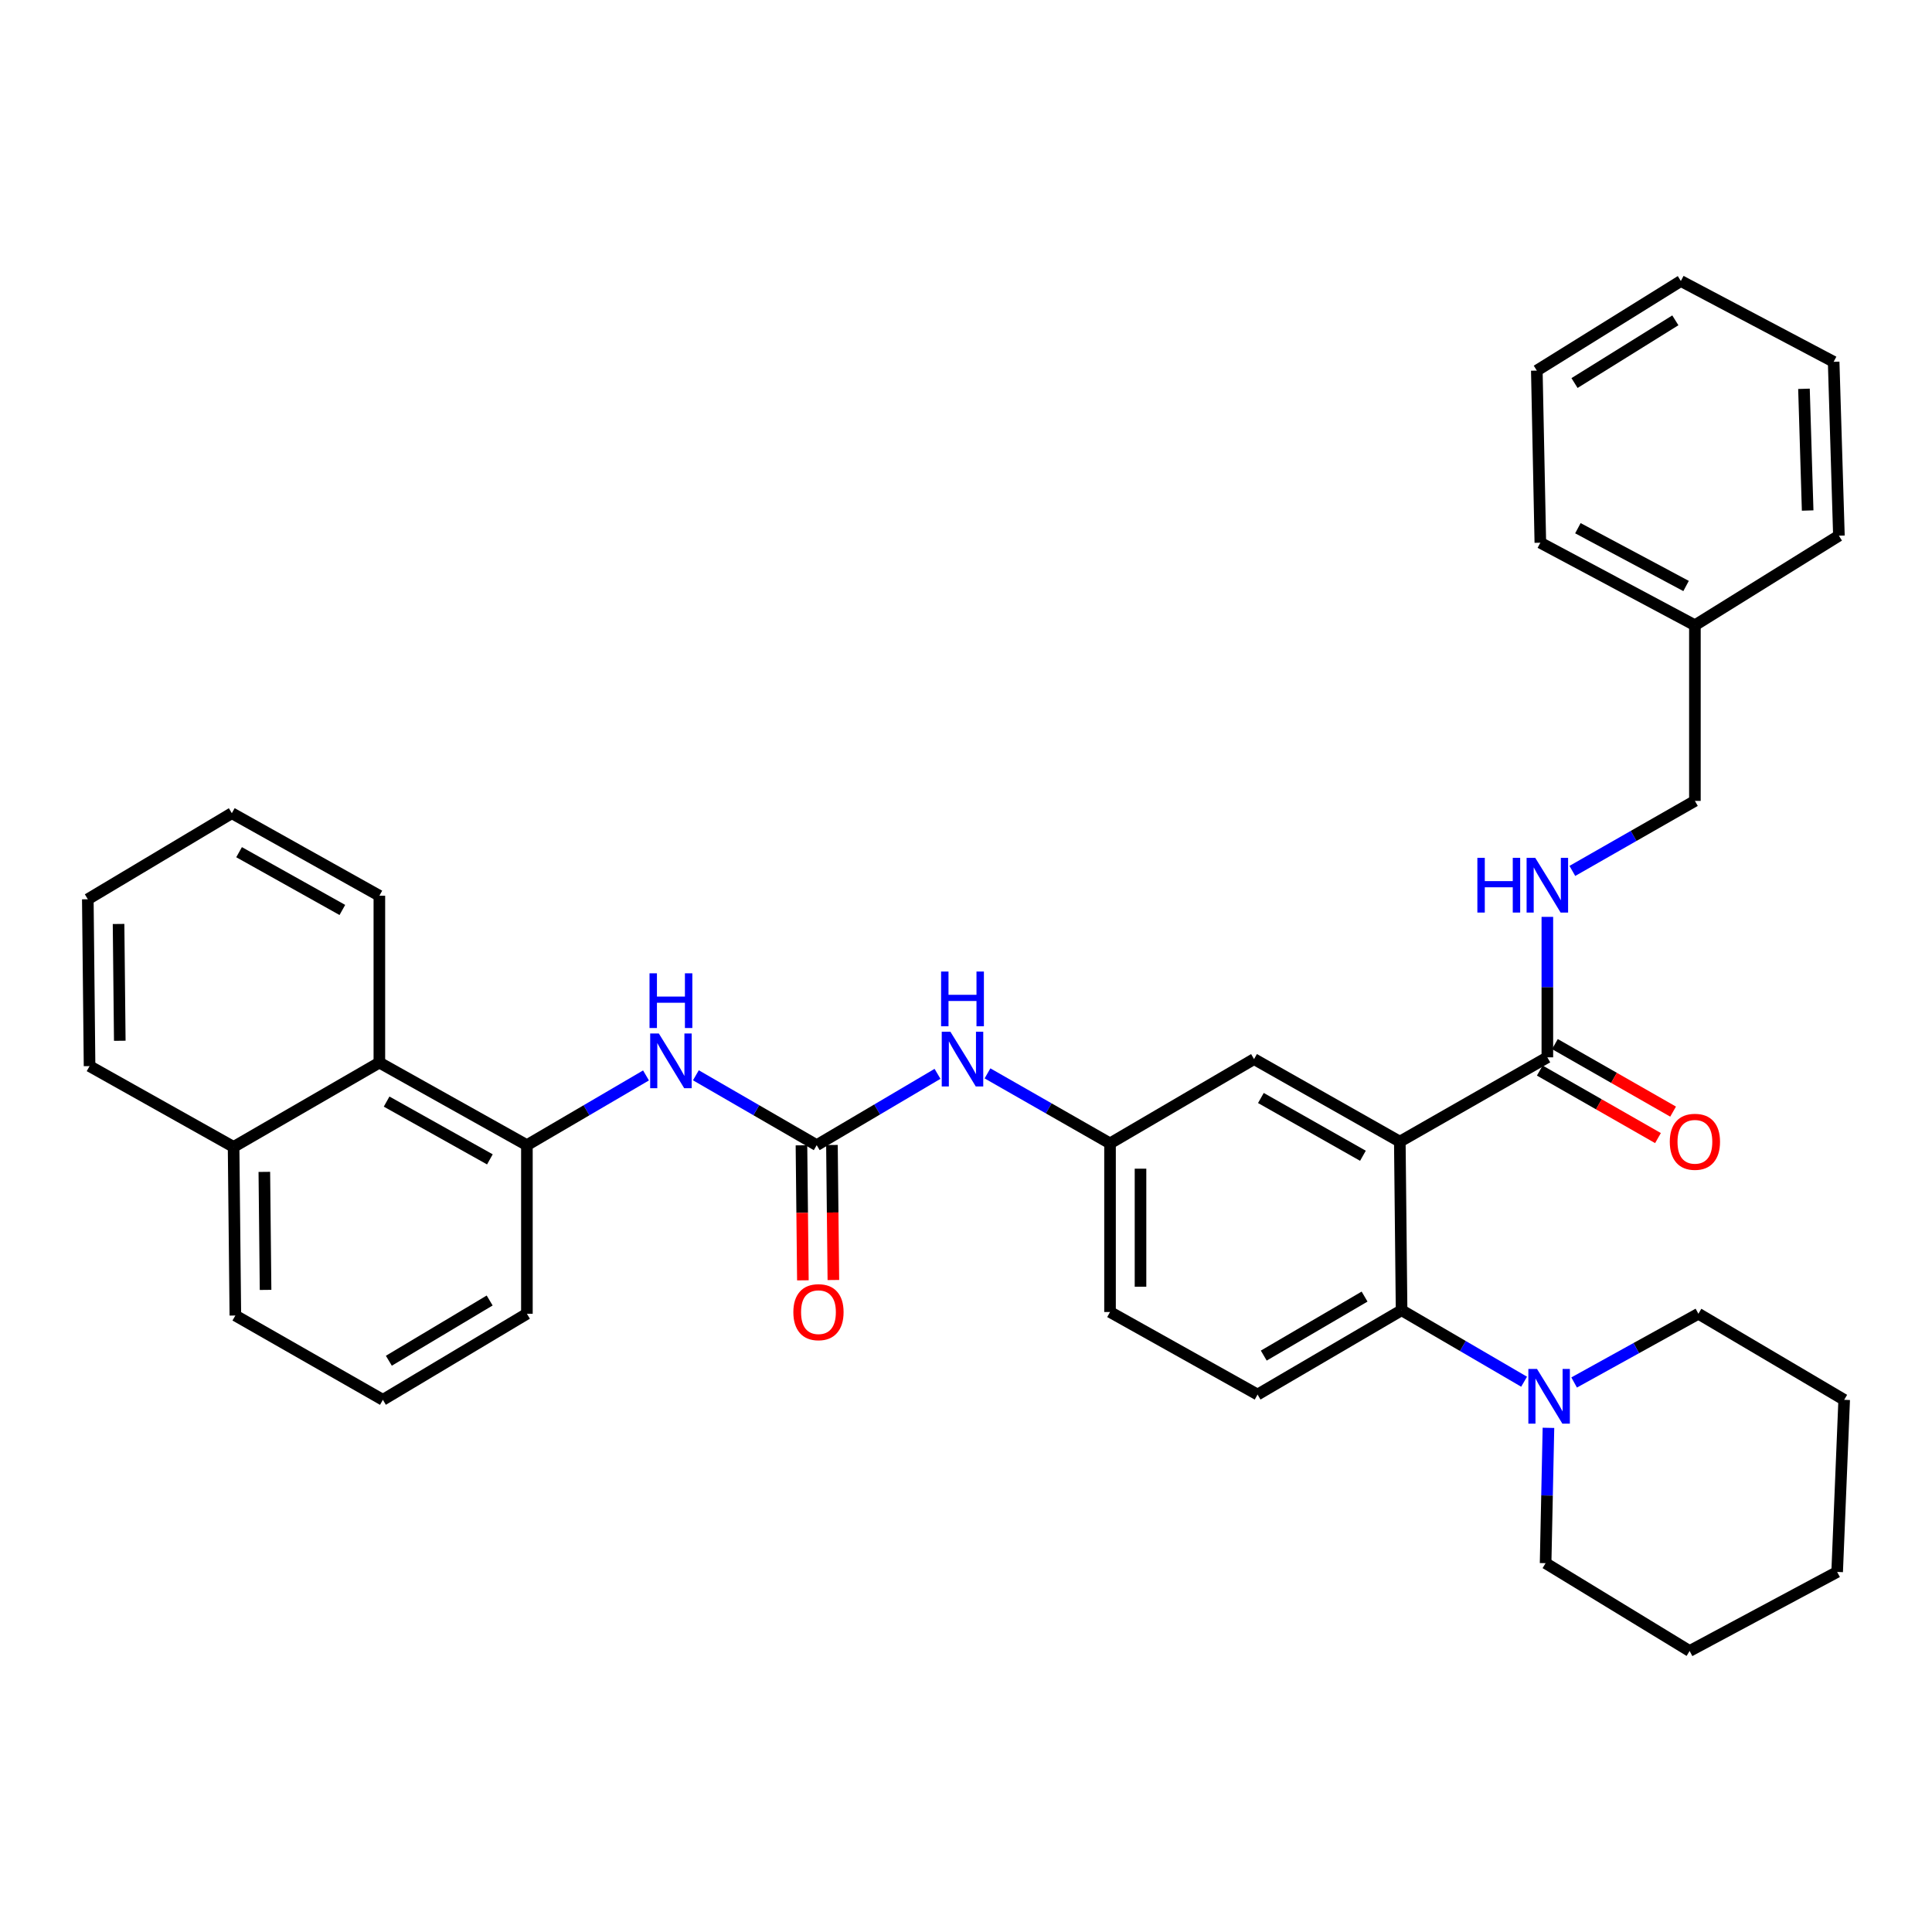 <?xml version='1.0' encoding='iso-8859-1'?>
<svg version='1.1' baseProfile='full'
              xmlns='http://www.w3.org/2000/svg'
                      xmlns:rdkit='http://www.rdkit.org/xml'
                      xmlns:xlink='http://www.w3.org/1999/xlink'
                  xml:space='preserve'
width='1000px' height='1000px' viewBox='0 0 1000 1000'>
<!-- END OF HEADER -->
<rect style='opacity:1.0;fill:#FFFFFF;stroke:none' width='1000' height='1000' x='0' y='0'> </rect>
<path class='bond-0' d='M 196.359,549.998 L 272.723,592.729' style='fill:none;fill-rule:evenodd;stroke:#000000;stroke-width:6px;stroke-linecap:butt;stroke-linejoin:miter;stroke-opacity:1' />
<path class='bond-0' d='M 200.109,570.176 L 253.564,600.088' style='fill:none;fill-rule:evenodd;stroke:#000000;stroke-width:6px;stroke-linecap:butt;stroke-linejoin:miter;stroke-opacity:1' />
<path class='bond-1' d='M 196.359,549.998 L 120.907,593.64' style='fill:none;fill-rule:evenodd;stroke:#000000;stroke-width:6px;stroke-linecap:butt;stroke-linejoin:miter;stroke-opacity:1' />
<path class='bond-2' d='M 196.359,549.998 L 196.359,463.633' style='fill:none;fill-rule:evenodd;stroke:#000000;stroke-width:6px;stroke-linecap:butt;stroke-linejoin:miter;stroke-opacity:1' />
<path class='bond-3' d='M 485.255,555.816 L 453.99,574.273' style='fill:none;fill-rule:evenodd;stroke:#0000FF;stroke-width:6px;stroke-linecap:butt;stroke-linejoin:miter;stroke-opacity:1' />
<path class='bond-3' d='M 453.99,574.273 L 422.725,592.729' style='fill:none;fill-rule:evenodd;stroke:#000000;stroke-width:6px;stroke-linecap:butt;stroke-linejoin:miter;stroke-opacity:1' />
<path class='bond-4' d='M 511.124,555.576 L 542.837,573.697' style='fill:none;fill-rule:evenodd;stroke:#0000FF;stroke-width:6px;stroke-linecap:butt;stroke-linejoin:miter;stroke-opacity:1' />
<path class='bond-4' d='M 542.837,573.697 L 574.549,591.817' style='fill:none;fill-rule:evenodd;stroke:#000000;stroke-width:6px;stroke-linecap:butt;stroke-linejoin:miter;stroke-opacity:1' />
<path class='bond-5' d='M 422.725,592.729 L 391.458,574.647' style='fill:none;fill-rule:evenodd;stroke:#000000;stroke-width:6px;stroke-linecap:butt;stroke-linejoin:miter;stroke-opacity:1' />
<path class='bond-5' d='M 391.458,574.647 L 360.191,556.566' style='fill:none;fill-rule:evenodd;stroke:#0000FF;stroke-width:6px;stroke-linecap:butt;stroke-linejoin:miter;stroke-opacity:1' />
<path class='bond-6' d='M 414.836,592.812 L 415.205,627.755' style='fill:none;fill-rule:evenodd;stroke:#000000;stroke-width:6px;stroke-linecap:butt;stroke-linejoin:miter;stroke-opacity:1' />
<path class='bond-6' d='M 415.205,627.755 L 415.574,662.698' style='fill:none;fill-rule:evenodd;stroke:#FF0000;stroke-width:6px;stroke-linecap:butt;stroke-linejoin:miter;stroke-opacity:1' />
<path class='bond-6' d='M 430.613,592.646 L 430.982,627.588' style='fill:none;fill-rule:evenodd;stroke:#000000;stroke-width:6px;stroke-linecap:butt;stroke-linejoin:miter;stroke-opacity:1' />
<path class='bond-6' d='M 430.982,627.588 L 431.351,662.531' style='fill:none;fill-rule:evenodd;stroke:#FF0000;stroke-width:6px;stroke-linecap:butt;stroke-linejoin:miter;stroke-opacity:1' />
<path class='bond-7' d='M 334.373,556.645 L 303.548,574.687' style='fill:none;fill-rule:evenodd;stroke:#0000FF;stroke-width:6px;stroke-linecap:butt;stroke-linejoin:miter;stroke-opacity:1' />
<path class='bond-7' d='M 303.548,574.687 L 272.723,592.729' style='fill:none;fill-rule:evenodd;stroke:#000000;stroke-width:6px;stroke-linecap:butt;stroke-linejoin:miter;stroke-opacity:1' />
<path class='bond-8' d='M 272.723,592.729 L 272.723,679.997' style='fill:none;fill-rule:evenodd;stroke:#000000;stroke-width:6px;stroke-linecap:butt;stroke-linejoin:miter;stroke-opacity:1' />
<path class='bond-9' d='M 879.093,679.997 L 846.929,697.782' style='fill:none;fill-rule:evenodd;stroke:#000000;stroke-width:6px;stroke-linecap:butt;stroke-linejoin:miter;stroke-opacity:1' />
<path class='bond-9' d='M 846.929,697.782 L 814.765,715.568' style='fill:none;fill-rule:evenodd;stroke:#0000FF;stroke-width:6px;stroke-linecap:butt;stroke-linejoin:miter;stroke-opacity:1' />
<path class='bond-10' d='M 879.093,679.997 L 954.545,724.542' style='fill:none;fill-rule:evenodd;stroke:#000000;stroke-width:6px;stroke-linecap:butt;stroke-linejoin:miter;stroke-opacity:1' />
<path class='bond-11' d='M 788.868,715.174 L 757.161,696.678' style='fill:none;fill-rule:evenodd;stroke:#0000FF;stroke-width:6px;stroke-linecap:butt;stroke-linejoin:miter;stroke-opacity:1' />
<path class='bond-11' d='M 757.161,696.678 L 725.454,678.182' style='fill:none;fill-rule:evenodd;stroke:#000000;stroke-width:6px;stroke-linecap:butt;stroke-linejoin:miter;stroke-opacity:1' />
<path class='bond-12' d='M 801.475,739.047 L 800.739,774.07' style='fill:none;fill-rule:evenodd;stroke:#0000FF;stroke-width:6px;stroke-linecap:butt;stroke-linejoin:miter;stroke-opacity:1' />
<path class='bond-12' d='M 800.739,774.07 L 800.003,809.093' style='fill:none;fill-rule:evenodd;stroke:#000000;stroke-width:6px;stroke-linecap:butt;stroke-linejoin:miter;stroke-opacity:1' />
<path class='bond-13' d='M 800.003,809.093 L 874.544,854.55' style='fill:none;fill-rule:evenodd;stroke:#000000;stroke-width:6px;stroke-linecap:butt;stroke-linejoin:miter;stroke-opacity:1' />
<path class='bond-14' d='M 877.279,323.632 L 877.279,414.546' style='fill:none;fill-rule:evenodd;stroke:#000000;stroke-width:6px;stroke-linecap:butt;stroke-linejoin:miter;stroke-opacity:1' />
<path class='bond-15' d='M 877.279,323.632 L 797.277,280.91' style='fill:none;fill-rule:evenodd;stroke:#000000;stroke-width:6px;stroke-linecap:butt;stroke-linejoin:miter;stroke-opacity:1' />
<path class='bond-15' d='M 872.711,303.306 L 816.71,273.401' style='fill:none;fill-rule:evenodd;stroke:#000000;stroke-width:6px;stroke-linecap:butt;stroke-linejoin:miter;stroke-opacity:1' />
<path class='bond-16' d='M 877.279,323.632 L 951.819,277.272' style='fill:none;fill-rule:evenodd;stroke:#000000;stroke-width:6px;stroke-linecap:butt;stroke-linejoin:miter;stroke-opacity:1' />
<path class='bond-17' d='M 796.993,554.121 L 827.58,571.596' style='fill:none;fill-rule:evenodd;stroke:#000000;stroke-width:6px;stroke-linecap:butt;stroke-linejoin:miter;stroke-opacity:1' />
<path class='bond-17' d='M 827.58,571.596 L 858.166,589.072' style='fill:none;fill-rule:evenodd;stroke:#FF0000;stroke-width:6px;stroke-linecap:butt;stroke-linejoin:miter;stroke-opacity:1' />
<path class='bond-17' d='M 804.82,540.422 L 835.406,557.897' style='fill:none;fill-rule:evenodd;stroke:#000000;stroke-width:6px;stroke-linecap:butt;stroke-linejoin:miter;stroke-opacity:1' />
<path class='bond-17' d='M 835.406,557.897 L 865.993,575.372' style='fill:none;fill-rule:evenodd;stroke:#FF0000;stroke-width:6px;stroke-linecap:butt;stroke-linejoin:miter;stroke-opacity:1' />
<path class='bond-18' d='M 800.906,547.272 L 800.906,510.92' style='fill:none;fill-rule:evenodd;stroke:#000000;stroke-width:6px;stroke-linecap:butt;stroke-linejoin:miter;stroke-opacity:1' />
<path class='bond-18' d='M 800.906,510.92 L 800.906,474.568' style='fill:none;fill-rule:evenodd;stroke:#0000FF;stroke-width:6px;stroke-linecap:butt;stroke-linejoin:miter;stroke-opacity:1' />
<path class='bond-19' d='M 800.906,547.272 L 724.542,590.906' style='fill:none;fill-rule:evenodd;stroke:#000000;stroke-width:6px;stroke-linecap:butt;stroke-linejoin:miter;stroke-opacity:1' />
<path class='bond-20' d='M 813.845,450.788 L 845.562,432.667' style='fill:none;fill-rule:evenodd;stroke:#0000FF;stroke-width:6px;stroke-linecap:butt;stroke-linejoin:miter;stroke-opacity:1' />
<path class='bond-20' d='M 845.562,432.667 L 877.279,414.546' style='fill:none;fill-rule:evenodd;stroke:#000000;stroke-width:6px;stroke-linecap:butt;stroke-linejoin:miter;stroke-opacity:1' />
<path class='bond-21' d='M 724.542,590.906 L 649.09,548.183' style='fill:none;fill-rule:evenodd;stroke:#000000;stroke-width:6px;stroke-linecap:butt;stroke-linejoin:miter;stroke-opacity:1' />
<path class='bond-21' d='M 705.451,598.227 L 652.634,568.321' style='fill:none;fill-rule:evenodd;stroke:#000000;stroke-width:6px;stroke-linecap:butt;stroke-linejoin:miter;stroke-opacity:1' />
<path class='bond-22' d='M 724.542,590.906 L 725.454,678.182' style='fill:none;fill-rule:evenodd;stroke:#000000;stroke-width:6px;stroke-linecap:butt;stroke-linejoin:miter;stroke-opacity:1' />
<path class='bond-23' d='M 649.09,548.183 L 574.549,591.817' style='fill:none;fill-rule:evenodd;stroke:#000000;stroke-width:6px;stroke-linecap:butt;stroke-linejoin:miter;stroke-opacity:1' />
<path class='bond-24' d='M 725.454,678.182 L 650.913,721.816' style='fill:none;fill-rule:evenodd;stroke:#000000;stroke-width:6px;stroke-linecap:butt;stroke-linejoin:miter;stroke-opacity:1' />
<path class='bond-24' d='M 706.302,671.111 L 654.124,701.655' style='fill:none;fill-rule:evenodd;stroke:#000000;stroke-width:6px;stroke-linecap:butt;stroke-linejoin:miter;stroke-opacity:1' />
<path class='bond-25' d='M 574.549,591.817 L 574.549,679.094' style='fill:none;fill-rule:evenodd;stroke:#000000;stroke-width:6px;stroke-linecap:butt;stroke-linejoin:miter;stroke-opacity:1' />
<path class='bond-25' d='M 590.327,604.909 L 590.327,666.002' style='fill:none;fill-rule:evenodd;stroke:#000000;stroke-width:6px;stroke-linecap:butt;stroke-linejoin:miter;stroke-opacity:1' />
<path class='bond-26' d='M 650.913,721.816 L 574.549,679.094' style='fill:none;fill-rule:evenodd;stroke:#000000;stroke-width:6px;stroke-linecap:butt;stroke-linejoin:miter;stroke-opacity:1' />
<path class='bond-27' d='M 797.277,280.91 L 795.454,191.819' style='fill:none;fill-rule:evenodd;stroke:#000000;stroke-width:6px;stroke-linecap:butt;stroke-linejoin:miter;stroke-opacity:1' />
<path class='bond-28' d='M 951.819,277.272 L 949.093,187.269' style='fill:none;fill-rule:evenodd;stroke:#000000;stroke-width:6px;stroke-linecap:butt;stroke-linejoin:miter;stroke-opacity:1' />
<path class='bond-28' d='M 935.64,264.249 L 933.732,201.247' style='fill:none;fill-rule:evenodd;stroke:#000000;stroke-width:6px;stroke-linecap:butt;stroke-linejoin:miter;stroke-opacity:1' />
<path class='bond-29' d='M 795.454,191.819 L 870.004,145.45' style='fill:none;fill-rule:evenodd;stroke:#000000;stroke-width:6px;stroke-linecap:butt;stroke-linejoin:miter;stroke-opacity:1' />
<path class='bond-29' d='M 814.97,198.261 L 867.154,165.803' style='fill:none;fill-rule:evenodd;stroke:#000000;stroke-width:6px;stroke-linecap:butt;stroke-linejoin:miter;stroke-opacity:1' />
<path class='bond-30' d='M 949.093,187.269 L 870.004,145.45' style='fill:none;fill-rule:evenodd;stroke:#000000;stroke-width:6px;stroke-linecap:butt;stroke-linejoin:miter;stroke-opacity:1' />
<path class='bond-31' d='M 874.544,854.55 L 950.908,813.633' style='fill:none;fill-rule:evenodd;stroke:#000000;stroke-width:6px;stroke-linecap:butt;stroke-linejoin:miter;stroke-opacity:1' />
<path class='bond-32' d='M 954.545,724.542 L 950.908,813.633' style='fill:none;fill-rule:evenodd;stroke:#000000;stroke-width:6px;stroke-linecap:butt;stroke-linejoin:miter;stroke-opacity:1' />
<path class='bond-33' d='M 120.907,593.64 L 46.357,551.821' style='fill:none;fill-rule:evenodd;stroke:#000000;stroke-width:6px;stroke-linecap:butt;stroke-linejoin:miter;stroke-opacity:1' />
<path class='bond-34' d='M 120.907,593.64 L 121.818,680.908' style='fill:none;fill-rule:evenodd;stroke:#000000;stroke-width:6px;stroke-linecap:butt;stroke-linejoin:miter;stroke-opacity:1' />
<path class='bond-34' d='M 136.82,606.566 L 137.458,667.653' style='fill:none;fill-rule:evenodd;stroke:#000000;stroke-width:6px;stroke-linecap:butt;stroke-linejoin:miter;stroke-opacity:1' />
<path class='bond-35' d='M 198.182,724.542 L 272.723,679.997' style='fill:none;fill-rule:evenodd;stroke:#000000;stroke-width:6px;stroke-linecap:butt;stroke-linejoin:miter;stroke-opacity:1' />
<path class='bond-35' d='M 201.27,704.317 L 253.448,673.135' style='fill:none;fill-rule:evenodd;stroke:#000000;stroke-width:6px;stroke-linecap:butt;stroke-linejoin:miter;stroke-opacity:1' />
<path class='bond-36' d='M 198.182,724.542 L 121.818,680.908' style='fill:none;fill-rule:evenodd;stroke:#000000;stroke-width:6px;stroke-linecap:butt;stroke-linejoin:miter;stroke-opacity:1' />
<path class='bond-37' d='M 196.359,463.633 L 119.995,420.91' style='fill:none;fill-rule:evenodd;stroke:#000000;stroke-width:6px;stroke-linecap:butt;stroke-linejoin:miter;stroke-opacity:1' />
<path class='bond-37' d='M 177.201,470.993 L 123.746,441.088' style='fill:none;fill-rule:evenodd;stroke:#000000;stroke-width:6px;stroke-linecap:butt;stroke-linejoin:miter;stroke-opacity:1' />
<path class='bond-38' d='M 46.357,551.821 L 45.455,465.456' style='fill:none;fill-rule:evenodd;stroke:#000000;stroke-width:6px;stroke-linecap:butt;stroke-linejoin:miter;stroke-opacity:1' />
<path class='bond-38' d='M 61.999,538.701 L 61.367,478.246' style='fill:none;fill-rule:evenodd;stroke:#000000;stroke-width:6px;stroke-linecap:butt;stroke-linejoin:miter;stroke-opacity:1' />
<path class='bond-39' d='M 119.995,420.91 L 45.455,465.456' style='fill:none;fill-rule:evenodd;stroke:#000000;stroke-width:6px;stroke-linecap:butt;stroke-linejoin:miter;stroke-opacity:1' />
<path  class='atom-1' d='M 491.926 534.023
L 501.206 549.023
Q 502.126 550.503, 503.606 553.183
Q 505.086 555.863, 505.166 556.023
L 505.166 534.023
L 508.926 534.023
L 508.926 562.343
L 505.046 562.343
L 495.086 545.943
Q 493.926 544.023, 492.686 541.823
Q 491.486 539.623, 491.126 538.943
L 491.126 562.343
L 487.446 562.343
L 487.446 534.023
L 491.926 534.023
' fill='#0000FF'/>
<path  class='atom-1' d='M 487.106 502.871
L 490.946 502.871
L 490.946 514.911
L 505.426 514.911
L 505.426 502.871
L 509.266 502.871
L 509.266 531.191
L 505.426 531.191
L 505.426 518.111
L 490.946 518.111
L 490.946 531.191
L 487.106 531.191
L 487.106 502.871
' fill='#0000FF'/>
<path  class='atom-3' d='M 341.012 534.935
L 350.292 549.935
Q 351.212 551.415, 352.692 554.095
Q 354.172 556.775, 354.252 556.935
L 354.252 534.935
L 358.012 534.935
L 358.012 563.255
L 354.132 563.255
L 344.172 546.855
Q 343.012 544.935, 341.772 542.735
Q 340.572 540.535, 340.212 539.855
L 340.212 563.255
L 336.532 563.255
L 336.532 534.935
L 341.012 534.935
' fill='#0000FF'/>
<path  class='atom-3' d='M 336.192 503.783
L 340.032 503.783
L 340.032 515.823
L 354.512 515.823
L 354.512 503.783
L 358.352 503.783
L 358.352 532.103
L 354.512 532.103
L 354.512 519.023
L 340.032 519.023
L 340.032 532.103
L 336.192 532.103
L 336.192 503.783
' fill='#0000FF'/>
<path  class='atom-4' d='M 410.636 679.174
Q 410.636 672.374, 413.996 668.574
Q 417.356 664.774, 423.636 664.774
Q 429.916 664.774, 433.276 668.574
Q 436.636 672.374, 436.636 679.174
Q 436.636 686.054, 433.236 689.974
Q 429.836 693.854, 423.636 693.854
Q 417.396 693.854, 413.996 689.974
Q 410.636 686.094, 410.636 679.174
M 423.636 690.654
Q 427.956 690.654, 430.276 687.774
Q 432.636 684.854, 432.636 679.174
Q 432.636 673.614, 430.276 670.814
Q 427.956 667.974, 423.636 667.974
Q 419.316 667.974, 416.956 670.774
Q 414.636 673.574, 414.636 679.174
Q 414.636 684.894, 416.956 687.774
Q 419.316 690.654, 423.636 690.654
' fill='#FF0000'/>
<path  class='atom-7' d='M 795.558 708.568
L 804.838 723.568
Q 805.758 725.048, 807.238 727.728
Q 808.718 730.408, 808.798 730.568
L 808.798 708.568
L 812.558 708.568
L 812.558 736.888
L 808.678 736.888
L 798.718 720.488
Q 797.558 718.568, 796.318 716.368
Q 795.118 714.168, 794.758 713.488
L 794.758 736.888
L 791.078 736.888
L 791.078 708.568
L 795.558 708.568
' fill='#0000FF'/>
<path  class='atom-11' d='M 864.279 590.986
Q 864.279 584.186, 867.639 580.386
Q 870.999 576.586, 877.279 576.586
Q 883.559 576.586, 886.919 580.386
Q 890.279 584.186, 890.279 590.986
Q 890.279 597.866, 886.879 601.786
Q 883.479 605.666, 877.279 605.666
Q 871.039 605.666, 867.639 601.786
Q 864.279 597.906, 864.279 590.986
M 877.279 602.466
Q 881.599 602.466, 883.919 599.586
Q 886.279 596.666, 886.279 590.986
Q 886.279 585.426, 883.919 582.626
Q 881.599 579.786, 877.279 579.786
Q 872.959 579.786, 870.599 582.586
Q 868.279 585.386, 868.279 590.986
Q 868.279 596.706, 870.599 599.586
Q 872.959 602.466, 877.279 602.466
' fill='#FF0000'/>
<path  class='atom-12' d='M 764.686 444.02
L 768.526 444.02
L 768.526 456.06
L 783.006 456.06
L 783.006 444.02
L 786.846 444.02
L 786.846 472.34
L 783.006 472.34
L 783.006 459.26
L 768.526 459.26
L 768.526 472.34
L 764.686 472.34
L 764.686 444.02
' fill='#0000FF'/>
<path  class='atom-12' d='M 794.646 444.02
L 803.926 459.02
Q 804.846 460.5, 806.326 463.18
Q 807.806 465.86, 807.886 466.02
L 807.886 444.02
L 811.646 444.02
L 811.646 472.34
L 807.766 472.34
L 797.806 455.94
Q 796.646 454.02, 795.406 451.82
Q 794.206 449.62, 793.846 448.94
L 793.846 472.34
L 790.166 472.34
L 790.166 444.02
L 794.646 444.02
' fill='#0000FF'/>
</svg>
